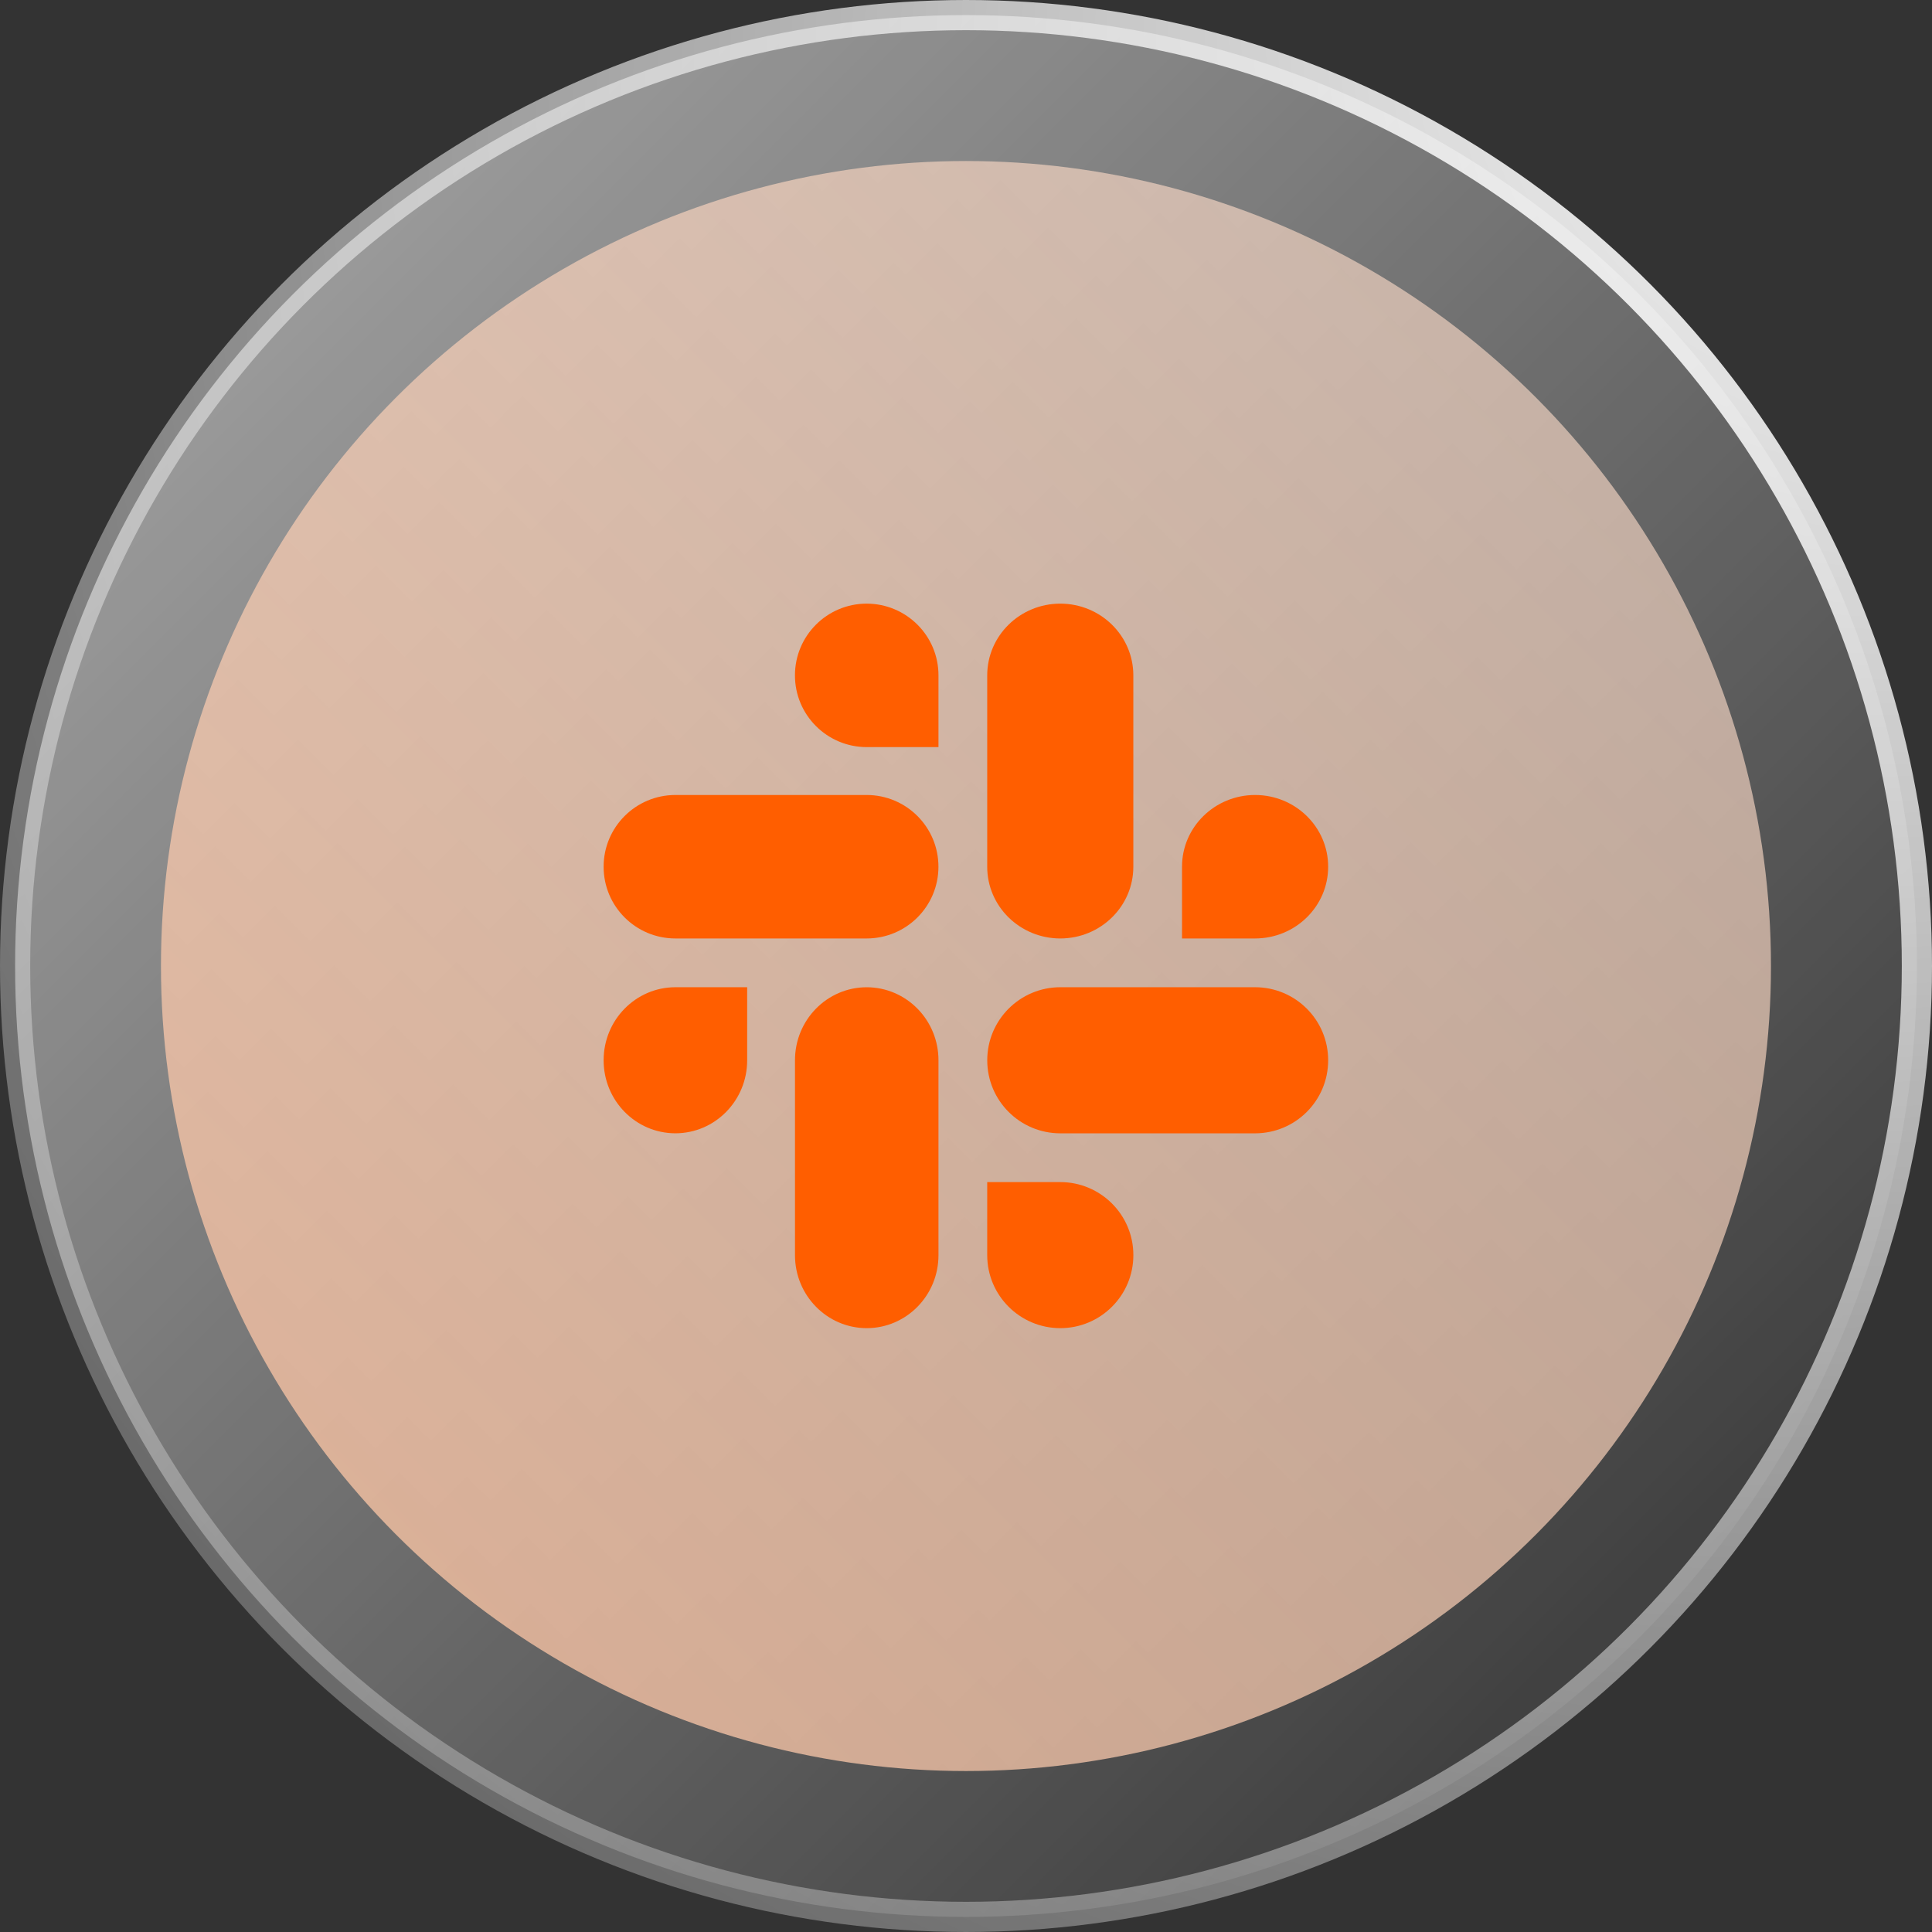 <svg width="64" height="64" viewBox="0 0 64 64" fill="none" xmlns="http://www.w3.org/2000/svg">
<rect x="0" y="0" width="64" height="64" fill="#333333" stroke="none"/>
<circle cx="32" cy="32" r="31.5" fill="url(#paint0_linear_16708_240331)" stroke="url(#paint1_radial_16708_240331)"/>
<circle cx="31.999" cy="32.001" r="26.667" fill="url(#paint2_linear_16708_240331)"/>
<path fill-rule="evenodd" clip-rule="evenodd" d="M28.71 19.996C27.396 19.997 26.333 21.061 26.334 22.373C26.333 23.684 27.398 24.748 28.711 24.749H31.088V22.373C31.09 21.062 30.025 19.998 28.71 19.996C28.711 19.996 28.711 19.996 28.71 19.996M28.71 26.335H22.373C21.059 26.336 19.995 27.4 19.996 28.711C19.994 30.022 21.058 31.087 22.372 31.088H28.71C30.024 31.087 31.088 30.023 31.087 28.712C31.088 27.4 30.024 26.336 28.71 26.335Z" fill="#FF5E00"/>
<path fill-rule="evenodd" clip-rule="evenodd" d="M43.997 28.711C43.998 27.4 42.914 26.336 41.577 26.335C40.239 26.336 39.155 27.4 39.156 28.711V31.088H41.577C42.914 31.087 43.998 30.023 43.997 28.711ZM37.543 28.711V22.373C37.544 21.062 36.462 19.998 35.124 19.996C33.786 19.997 32.702 21.061 32.703 22.373V28.711C32.701 30.022 33.785 31.087 35.123 31.088C36.461 31.087 37.544 30.023 37.543 28.711Z" fill="#FF5E00"/>
<path fill-rule="evenodd" clip-rule="evenodd" d="M35.123 43.997C36.461 43.996 37.545 42.913 37.544 41.578C37.545 40.243 36.461 39.159 35.123 39.158H32.703V41.578C32.702 42.912 33.786 43.995 35.123 43.997ZM35.123 37.543H41.577C42.915 37.542 43.998 36.459 43.997 35.124C43.999 33.788 42.916 32.705 41.578 32.703H35.124C33.787 32.704 32.703 33.788 32.704 35.123C32.703 36.459 33.786 37.542 35.123 37.543Z" fill="#FF5E00"/>
<path fill-rule="evenodd" clip-rule="evenodd" d="M19.996 35.123C19.995 36.458 21.059 37.541 22.373 37.542C23.687 37.541 24.752 36.458 24.751 35.123V32.703H22.373C21.059 32.704 19.995 33.788 19.996 35.123ZM26.335 35.123V41.577C26.333 42.912 27.397 43.995 28.711 43.997C30.025 43.996 31.09 42.913 31.088 41.578V35.125C31.09 33.79 30.026 32.706 28.712 32.704C27.397 32.704 26.334 33.788 26.335 35.123C26.335 35.124 26.335 35.123 26.335 35.123Z" fill="#FF5E00"/>
<defs>
<linearGradient id="paint0_linear_16708_240331" x1="0" y1="0" x2="64" y2="64" gradientUnits="userSpaceOnUse">
<stop stop-color="white" stop-opacity="0.6"/>
<stop offset="0.944" stop-color="white" stop-opacity="0"/>
</linearGradient>
<radialGradient id="paint1_radial_16708_240331" cx="0" cy="0" r="1" gradientUnits="userSpaceOnUse" gradientTransform="translate(64 1.14419e-05) rotate(130.682) scale(104.316 97.22)">
<stop stop-color="white"/>
<stop offset="1" stop-color="white" stop-opacity="0"/>
</radialGradient>
<linearGradient id="paint2_linear_16708_240331" x1="5.332" y1="58.667" x2="58.665" y2="5.334" gradientUnits="userSpaceOnUse">
<stop stop-color="#FAC09E" stop-opacity="0.8"/>
<stop offset="1" stop-color="#FCE0D0" stop-opacity="0.6"/>
</linearGradient>
</defs>
</svg>
